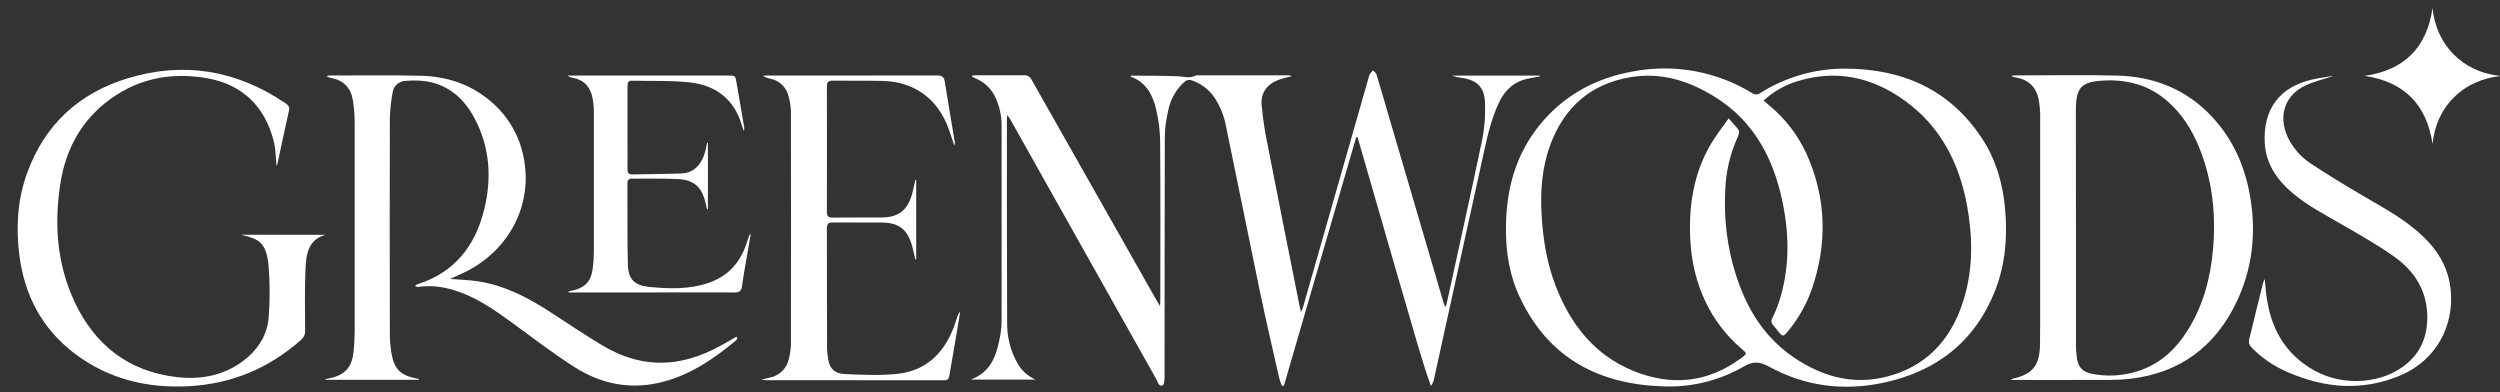 <svg width="389" height="61" viewBox="0 0 389 61" fill="none" xmlns="http://www.w3.org/2000/svg">
<rect x="0" y="0" width="389" height="61" fill="#333333" stroke="none"/>
<g clip-path="url(#clip0_415:15)">
<path d="M378.501 1.271C379.065 6.853 383.034 11.24 389.136 11.818C386.348 12.136 383.885 13.124 381.856 15.132C379.828 17.14 378.802 19.58 378.504 22.385C377.58 16.219 374.054 12.721 367.923 11.806C374.092 10.935 377.606 7.412 378.501 1.271Z" fill="white"/>
<path d="M234.327 35.377C234.359 29.519 235.802 24.111 239.54 19.492C243.339 14.799 248.32 12.121 254.189 11.098C260.531 9.911 267.087 11.109 272.607 14.463C272.782 14.601 272.996 14.679 273.218 14.688C273.44 14.697 273.66 14.634 273.844 14.51C277.82 11.984 282.433 10.655 287.138 10.679C296.001 10.707 303.41 13.913 308.43 21.579C310.598 24.893 311.656 28.629 312.001 32.569C312.38 36.928 312.023 41.204 310.418 45.277C307.253 53.22 301.277 57.788 293.101 59.545C286.882 60.883 280.846 60.117 275.247 57.039C273.765 56.228 272.762 56.194 271.306 57.039C267.552 59.209 263.266 60.278 258.936 60.123C248.957 59.847 241.088 55.853 236.59 46.478C234.894 43.005 234.28 39.25 234.327 35.377ZM274.42 15.648L275.228 16.343C277.732 18.395 279.74 20.992 281.099 23.936C284.207 30.882 284.365 37.967 281.874 45.124C281.03 47.473 279.78 49.653 278.181 51.565C277.475 52.432 277.389 52.425 276.668 51.536C276.418 51.218 276.19 50.9 275.924 50.608C275.77 50.464 275.673 50.27 275.648 50.061C275.624 49.851 275.674 49.64 275.791 49.464C276.158 48.731 276.475 47.975 276.741 47.199C278.491 41.982 278.456 36.654 277.348 31.358C275.94 24.636 272.917 18.879 266.875 15.104C262.82 12.563 258.49 11.209 253.704 12.01C247.479 13.049 243.357 16.721 241.193 22.621C239.926 26.116 239.661 29.722 239.873 33.423C240.091 37.204 240.68 40.896 242.041 44.435C244.348 50.427 248.055 55.215 254.122 57.699C260.047 60.127 265.729 59.577 270.961 55.698C271.882 55.015 271.854 55.012 271.008 54.287C268.543 52.192 266.568 49.577 265.226 46.627C263.371 42.564 262.795 38.281 262.988 33.852C263.165 29.785 264.146 25.945 266.201 22.431C266.989 21.077 267.983 19.841 268.98 18.418C269.518 19.031 269.875 19.479 270.271 19.886C270.667 20.292 270.679 20.705 270.426 21.236C269.195 23.913 268.521 26.813 268.445 29.76C268.256 33.495 268.63 37.238 269.556 40.861C271.138 46.824 273.863 52.044 279.13 55.622C283.926 58.875 289.085 60.098 294.681 58.29C300.413 56.438 303.831 52.254 305.559 46.596C307.063 41.674 306.965 36.664 306.009 31.663C304.768 25.166 301.844 19.606 296.403 15.673C291.338 12 285.723 10.758 279.627 12.652C277.689 13.244 275.909 14.268 274.42 15.648V15.648Z" fill="white"/>
<path d="M156.727 17.884C156.698 18.231 156.67 18.405 156.67 18.58C156.67 29.172 156.67 39.768 156.711 50.351C156.699 52.483 157.238 54.581 158.275 56.441C158.907 57.609 159.91 58.531 161.123 59.062H151.064C154.413 57.792 155.132 54.983 155.657 52.092C155.799 51.231 155.864 50.359 155.85 49.487C155.85 39.555 155.85 29.624 155.85 19.692C155.879 18.096 155.537 16.515 154.85 15.076C154.24 13.796 153.183 12.786 151.881 12.235C151.688 12.15 151.495 12.064 151.308 11.965C151.273 11.946 151.261 11.883 151.204 11.775C151.405 11.742 151.608 11.721 151.811 11.711C154.318 11.711 156.825 11.711 159.329 11.711C159.575 11.691 159.821 11.748 160.034 11.873C160.247 11.999 160.417 12.188 160.519 12.413C167.005 23.878 173.499 35.34 180 46.799C180.121 47.015 180.257 47.225 180.501 47.622C180.523 47.142 180.545 46.888 180.545 46.634C180.545 38.424 180.583 30.215 180.52 22.005C180.497 20.313 180.285 18.629 179.887 16.985C179.355 14.739 178.32 12.753 175.917 11.927C175.959 11.845 175.981 11.768 176.003 11.768C178.475 11.791 180.953 11.768 183.422 11.876C184.28 11.918 185.112 12.226 185.954 11.791C186.158 11.721 186.374 11.699 186.587 11.724H200.514C200.682 11.717 200.848 11.759 200.992 11.845C200.359 12.019 199.7 12.162 199.071 12.378C197.251 13.014 196.165 14.339 196.304 16.258C196.494 18.393 196.811 20.515 197.254 22.612C198.878 30.952 200.552 39.279 202.21 47.612C202.261 47.866 202.328 48.121 202.432 48.55C202.541 48.336 202.638 48.116 202.723 47.892C206.116 36.031 209.506 24.17 212.893 12.309C212.945 12.048 213.025 11.795 213.133 11.552C213.282 11.336 213.453 11.136 213.643 10.955C213.823 11.152 214.099 11.32 214.169 11.552C214.776 13.525 215.343 15.511 215.925 17.49L224.645 47.202C224.699 47.414 224.816 47.603 224.981 47.746C225.076 47.336 225.171 46.926 225.262 46.516C227.063 38.256 228.906 29.973 230.643 21.684C231.007 19.818 231.15 17.916 231.071 16.016C230.988 13.525 229.804 12.439 227.348 12.099C226.855 12.045 226.369 11.933 225.902 11.765H239.632V11.876C239.056 11.988 238.477 12.102 237.898 12.21C235.73 12.607 234.258 13.875 233.302 15.835C231.931 18.653 231.333 21.7 230.665 24.731C228.133 36.168 225.614 47.619 223.107 59.081C223.031 59.437 222.876 59.769 222.651 60.054C221.141 55.838 219.996 51.533 218.736 47.263C217.476 42.993 216.226 38.624 214.976 34.3C213.725 29.976 212.485 25.665 211.238 21.347L211.029 21.325C207.264 34.22 203.515 47.114 199.78 60.009L199.463 60.038C199.303 59.657 199.166 59.266 199.052 58.869C198.039 54.379 196.991 49.893 196.048 45.388C194.263 36.839 192.566 28.273 190.784 19.724C190.49 18.074 189.858 16.505 188.926 15.114C188.211 14.09 187.233 13.279 186.097 12.766C184.982 12.258 184.717 12.289 183.865 13.144C182.781 14.288 182.049 15.722 181.76 17.274C181.447 18.558 181.274 19.873 181.244 21.195C181.206 33.722 181.222 46.246 181.203 58.773C181.203 59.186 181.134 59.869 180.909 59.958C180.292 60.203 180.197 59.495 179.985 59.12C174.737 49.802 169.499 40.484 164.273 31.165L157.202 18.574C157.085 18.38 156.945 18.202 156.727 17.884Z" fill="white"/>
<path d="M65.152 59.094H50.643V58.974C50.813 58.948 50.988 58.926 51.155 58.891C53.688 58.376 54.776 57.182 55.033 54.599C55.131 53.598 55.188 52.591 55.188 51.587C55.2 40.675 55.2 29.767 55.188 18.863C55.176 17.779 55.083 16.698 54.909 15.629C54.615 13.684 53.482 12.499 51.538 12.134C51.264 12.088 51.004 11.979 50.779 11.816C50.934 11.783 51.092 11.761 51.25 11.749C55.97 11.749 60.695 11.68 65.414 11.784C69.358 11.87 73.011 13.017 76.11 15.562C79.207 18.058 81.201 21.677 81.661 25.636C82.589 32.655 78.775 39.298 72.121 42.45C71.441 42.767 70.748 43.066 70.026 43.403C71.482 43.52 72.9 43.555 74.293 43.762C78.37 44.365 81.956 46.192 85.371 48.394C88.121 50.167 90.834 52.006 93.638 53.693C96.772 55.584 100.155 56.648 103.881 56.4C107.204 56.181 110.17 54.939 113.009 53.299C113.535 52.982 114.063 52.696 114.592 52.394L114.731 52.565C114.677 52.693 114.655 52.861 114.56 52.94C110.914 55.974 107.036 58.596 102.305 59.612C97.702 60.597 93.385 59.638 89.492 57.178C86.061 55.008 82.845 52.514 79.553 50.122C76.983 48.251 74.385 46.44 71.356 45.385C69.346 44.683 67.279 44.318 65.136 44.642C64.933 44.661 64.731 44.603 64.569 44.48C64.691 44.379 64.825 44.294 64.968 44.229C70.704 42.408 73.941 38.288 75.337 32.62C76.546 27.711 76.236 22.875 73.808 18.345C72.201 15.333 69.801 13.217 66.335 12.652C65.239 12.504 64.129 12.485 63.028 12.595C62.543 12.618 62.081 12.814 61.726 13.146C61.371 13.479 61.145 13.928 61.088 14.412C60.83 15.788 60.687 17.183 60.66 18.583C60.629 29.652 60.629 40.722 60.66 51.793C60.656 52.858 60.739 53.92 60.91 54.97C61.341 57.445 62.347 58.414 64.81 58.897L65.18 58.964L65.152 59.094Z" fill="white"/>
<path d="M312.922 59.129C313.061 58.983 313.077 58.951 313.096 58.948C316.261 58.246 317.378 56.905 317.426 53.597C317.461 51.24 317.451 48.883 317.451 46.525C317.451 36.886 317.451 27.249 317.451 17.614C317.431 17.112 317.386 16.611 317.315 16.114C317.062 13.798 315.859 12.372 313.517 12.022C313.409 12.002 313.303 11.972 313.2 11.933C313.113 11.894 313.029 11.849 312.947 11.8C313.238 11.768 313.425 11.733 313.609 11.733C318.885 11.733 324.161 11.631 329.435 11.762C335.132 11.898 340.168 13.887 344.143 18.116C347.625 21.82 349.502 26.319 350.239 31.31C351.04 36.737 350.375 41.998 348.024 46.954C344.694 53.944 339.19 58.036 331.495 58.935C329.178 59.205 326.811 59.103 324.468 59.119C321.012 59.148 317.559 59.119 314.102 59.119L312.922 59.129ZM323.019 35.517C323.019 41.659 323.019 47.801 323.019 53.944C323.032 54.582 323.09 55.219 323.19 55.85C323.367 57.121 324.12 57.887 325.374 58.138C327.761 58.636 330.235 58.513 332.562 57.782C336.088 56.679 338.617 54.309 340.51 51.221C342.883 47.355 343.991 43.081 344.365 38.586C344.817 33.147 344.216 27.857 342.124 22.786C340.988 20.038 339.405 17.579 337.129 15.634C334.337 13.252 331.074 12.362 327.434 12.527C323.953 12.686 323.025 13.522 323.003 17.017C323.009 23.193 323.022 29.347 323.019 35.517V35.517Z" fill="white"/>
<path d="M50.642 36.536C47.904 37.324 47.629 39.621 47.534 41.858C47.386 45.07 47.477 48.291 47.477 51.469C47.493 51.729 47.448 51.989 47.345 52.229C47.242 52.468 47.085 52.68 46.885 52.847C41.881 57.295 36.076 59.729 29.395 60.091C22.846 60.444 16.813 58.973 11.543 54.954C6.479 51.094 3.763 45.845 2.997 39.574C2.475 35.323 2.728 31.104 4.181 27.034C6.909 19.409 12.284 14.475 19.924 12.165C28.629 9.537 36.817 10.923 44.366 16.031C44.774 16.308 45.11 16.552 44.974 17.166C44.341 19.955 43.761 22.754 43.16 25.547C43.13 25.651 43.089 25.751 43.036 25.845C42.897 24.575 42.91 23.231 42.593 21.976C41.217 16.537 37.691 13.14 32.243 12.174C26.419 11.142 20.94 12.289 16.243 16.13C12.357 19.307 10.204 23.536 9.419 28.416C8.403 34.77 8.834 41.007 11.575 46.906C14.718 53.667 19.969 57.775 27.401 58.661C31.446 59.148 35.298 58.376 38.52 55.605C40.476 53.925 41.663 51.767 41.818 49.213C42.015 46.598 42.007 43.972 41.793 41.359C41.422 37.455 40.058 37.175 37.504 36.524L50.642 36.536Z" fill="white"/>
<path d="M142.562 27.99V40.349L142.433 40.374C142.278 39.72 142.116 39.062 141.961 38.411C141.255 35.729 139.901 34.63 137.166 34.63C134.634 34.614 132.102 34.63 129.569 34.614C128.873 34.614 128.661 34.855 128.661 35.542C128.683 41.766 128.661 47.986 128.69 54.21C128.702 54.819 128.769 55.425 128.892 56.021C129.148 57.356 129.842 58.128 131.424 58.201C134.178 58.328 136.97 58.461 139.701 58.163C144.113 57.676 146.892 54.931 148.431 50.855C148.589 50.433 148.725 50.004 148.864 49.584C148.966 49.171 149.155 48.784 149.418 48.45C149.26 49.403 149.102 50.356 148.943 51.31C148.535 53.683 148.114 56.053 147.722 58.426C147.639 58.919 147.465 59.173 146.918 59.173C137.606 59.16 128.296 59.154 118.988 59.154C118.887 59.154 118.786 59.125 118.444 59.074C119.058 58.928 119.447 58.839 119.837 58.741C120.554 58.594 121.213 58.24 121.731 57.721C122.249 57.202 122.604 56.541 122.752 55.821C122.941 55.078 123.048 54.316 123.068 53.549C123.087 41.477 123.087 29.404 123.068 17.331C123.044 16.538 122.92 15.751 122.701 14.989C122.55 14.311 122.205 13.692 121.71 13.207C121.214 12.722 120.588 12.392 119.909 12.257C119.477 12.164 119.06 12.009 118.672 11.796C118.874 11.796 119.077 11.758 119.279 11.758C128.142 11.758 137.004 11.753 145.867 11.742C146.598 11.742 146.892 11.993 147.006 12.695C147.51 15.872 148.051 19.011 148.573 22.169C148.599 22.328 148.564 22.49 148.475 22.624C148.184 21.753 147.912 20.876 147.598 20.012C145.88 15.313 142.217 12.683 137.258 12.587C134.7 12.54 132.14 12.587 129.582 12.546C128.902 12.546 128.658 12.765 128.661 13.464C128.68 19.952 128.68 26.439 128.661 32.927C128.661 33.6 128.841 33.88 129.554 33.858C132.111 33.823 134.669 33.858 137.229 33.839C139.79 33.82 141.23 32.698 141.92 30.198C142.119 29.467 142.265 28.721 142.436 27.974L142.562 27.99Z" fill="white"/>
<path d="M362.944 11.869C361.574 12.317 360.153 12.648 358.849 13.245C355.5 14.773 354.417 18.055 356 21.398C356.789 23.03 358.003 24.419 359.513 25.416C362.232 27.231 365.033 28.911 367.857 30.57C371.392 32.632 375.007 34.566 377.843 37.62C379.742 39.669 380.976 42.039 381.302 44.864C381.986 50.731 378.986 56.079 373.573 58.385C367.559 60.943 361.628 60.415 355.778 57.823C353.716 56.926 351.849 55.63 350.284 54.01C350.157 53.874 350.061 53.712 350.001 53.536C349.941 53.36 349.919 53.173 349.936 52.987C350.641 49.975 351.401 46.973 352.151 43.971C352.219 43.781 352.298 43.595 352.389 43.415C352.48 44.349 352.537 45.067 352.623 45.782C353.256 50.948 355.471 55.078 360.146 57.67C364.692 60.193 370.908 59.742 374.637 56.476C376.963 54.442 377.83 51.761 377.669 48.708C377.469 44.895 375.497 42.036 372.519 39.923C369.92 38.087 367.138 36.514 364.372 34.916C361.723 33.378 358.991 31.983 356.646 29.976C354.3 27.968 352.569 25.499 352.395 22.214C352.113 16.991 354.737 13.477 359.83 12.365C360.871 12.133 361.935 11.996 362.995 11.815L362.944 11.869Z" fill="white"/>
<path d="M110.148 22.239V32.54L110.009 32.571C109.939 32.273 109.866 31.971 109.803 31.669C109.262 29.15 107.999 27.965 105.46 27.857C103.093 27.755 100.712 27.815 98.342 27.796C97.842 27.796 97.623 28.003 97.623 28.505C97.642 32.718 97.598 36.93 97.693 41.137C97.744 43.389 98.677 44.387 100.909 44.632C104.074 44.949 107.277 45.067 110.369 43.974C113.259 42.948 115.117 40.924 116.102 38.039C116.263 37.563 116.418 37.086 116.589 36.613C116.589 36.571 116.659 36.543 116.817 36.397C116.646 37.394 116.5 38.265 116.352 39.132C116.035 40.93 115.703 42.725 115.456 44.533C115.348 45.327 114.994 45.512 114.259 45.505C109.961 45.477 105.66 45.505 101.361 45.505H88.479L88.46 45.356L89.248 45.172C91.043 44.736 91.967 43.742 92.211 41.903C92.332 41.038 92.397 40.167 92.404 39.294C92.404 31.932 92.404 24.569 92.404 17.207C92.398 16.545 92.328 15.886 92.195 15.237C91.859 13.544 90.904 12.432 89.144 12.12C88.843 12.077 88.56 11.949 88.327 11.752H113.269C114.427 11.752 114.418 11.752 114.611 12.908C115 15.202 115.402 17.496 115.795 19.793C115.837 19.989 115.81 20.194 115.719 20.371C115.627 20.098 115.525 19.825 115.446 19.545C114.266 15.441 111.379 13.267 107.321 12.816C104.346 12.499 101.308 12.629 98.316 12.556C97.658 12.54 97.639 12.988 97.639 13.471C97.639 16.33 97.639 19.189 97.639 22.049C97.639 23.479 97.655 24.908 97.639 26.338C97.639 26.904 97.823 27.158 98.418 27.142C100.972 27.081 103.529 27.085 106.084 26.986C107.948 26.913 109.249 25.575 109.778 23.405C109.866 23.024 109.939 22.64 110.021 22.255L110.148 22.239Z" fill="white"/>
</g>
<defs>
<clipPath id="clip0_415:15">
<rect width="389" height="61" fill="white"/>
</clipPath>
</defs>
</svg>
